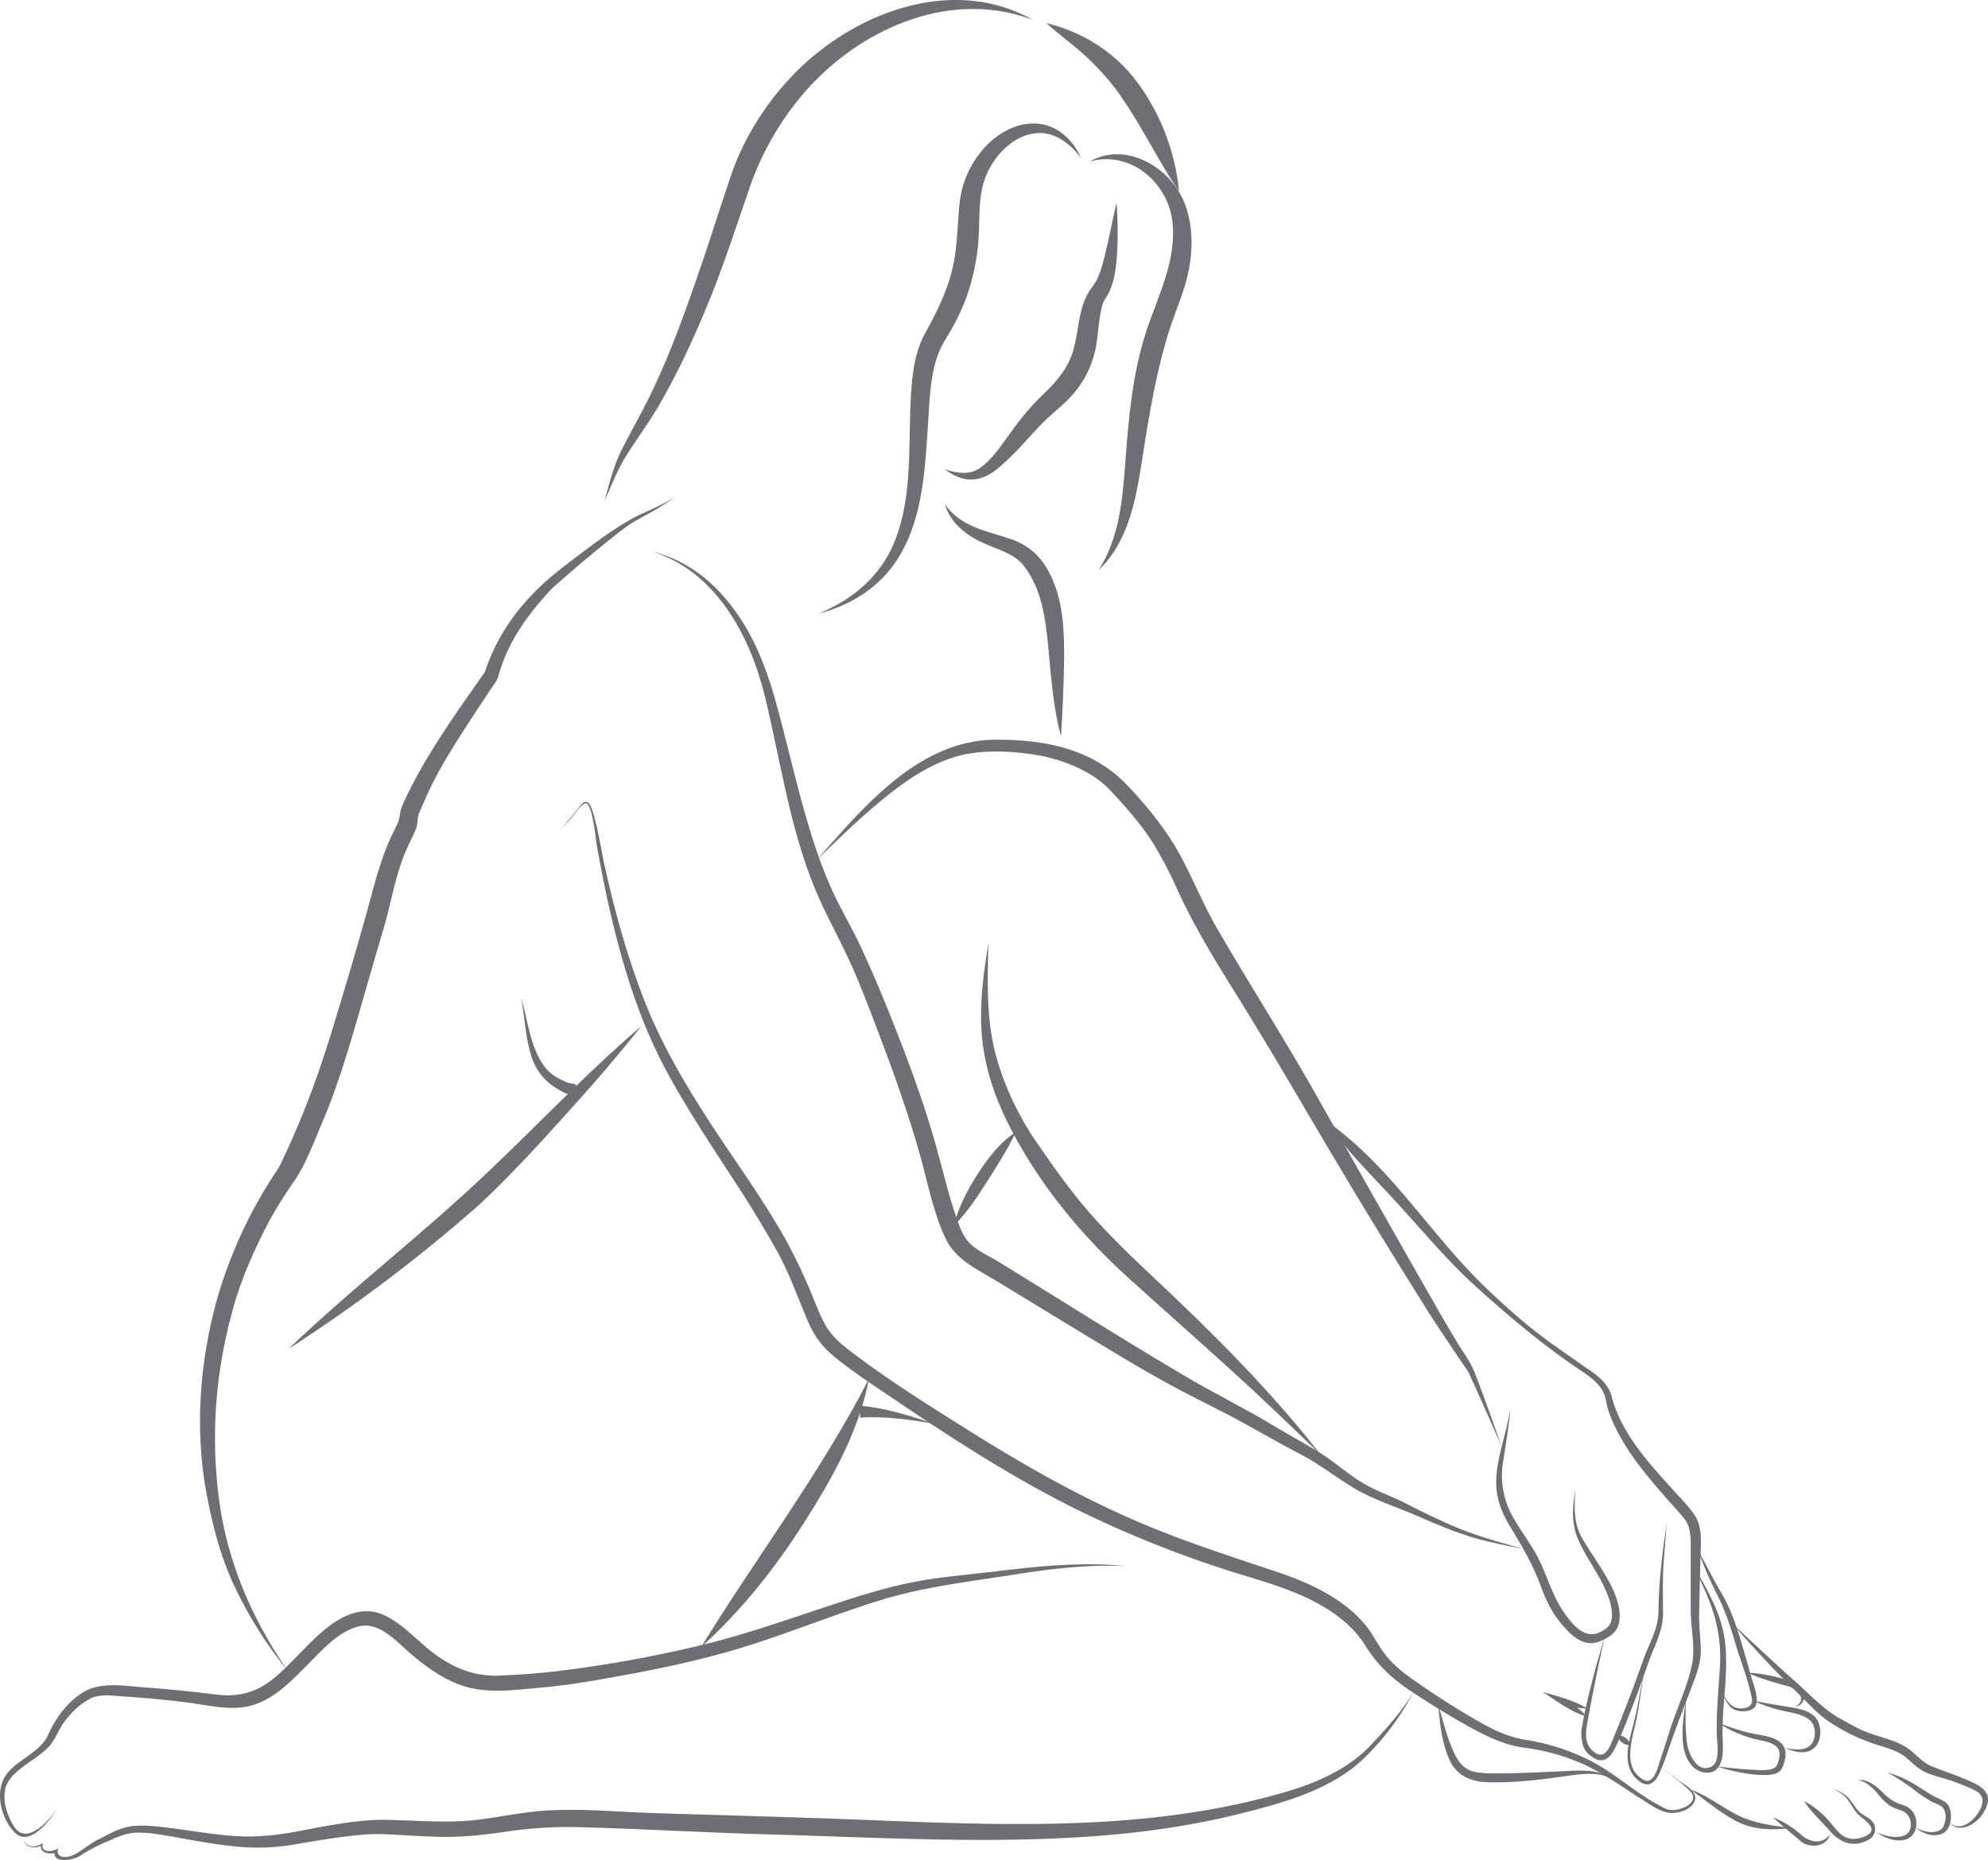 <?xml version="1.0" encoding="UTF-8"?> <svg xmlns="http://www.w3.org/2000/svg" viewBox="0 0 1231.26 1151.96"><defs><style>.cls-1{fill:#6f6e74;}</style></defs><title>Ресурс 21</title><g id="Слой_2" data-name="Слой 2"><g id="_1" data-name="1"><path class="cls-1" d="M403.89,341.54c24.27,6,42.25,22.12,55.58,42.95,15.29,23.91,21.43,51,28.32,78.16,7.28,28.66,14.29,57.93,26,85.19,5.66,13.24,13.26,25.52,19.34,38.56,6.31,13.54,12.13,27.28,17.69,41.14,10.7,26.7,21,54,28.78,81.69,4.32,15.3,7.82,31,13.13,46,1.94,5.46,4.18,11.48,8.58,15.48,5,4.58,12.08,7.62,17.86,11.17q19.12,11.76,38.16,23.63C682.12,821,707,836.3,732.19,851.26c18.91,11.24,38.7,20.89,57.55,32.28,8.33,5,16.89,9.67,25.25,14.64,9,5.37,16.92,12.32,25.61,18.17s18.47,9.21,27.9,13.66c9.48,4.86,19,9.59,28.76,13.94,15.07,6.74,30.66,11,46.51,15.48-10.08-2.16-20.35-3.92-30.24-6.82C901.3,949,889.4,944,877.75,938.87c-12.81-5.63-26.76-9.83-38.8-17-11.3-6.74-21.44-14.89-33.15-21-12.21-6.36-24.14-13.22-36.19-19.87-12.42-6.86-25.27-12.93-37.81-19.55-25.71-13.57-50.47-29.15-75.35-44.17-13.08-7.89-26.08-15.91-39.13-23.85C605.09,786,592,780.48,585.55,766.9c-7.63-16.19-10.92-34.39-15.75-51.57-7.29-25.92-16.43-51.38-26-76.54-5.32-14-10.64-28-16.76-41.69-5.87-13.09-12.82-25.6-18.8-38.62-18.31-39.88-24.18-84.72-34.46-127C464.57,393.55,443.27,353.86,403.89,341.54Z"></path><path class="cls-1" d="M346.47,514a86.23,86.23,0,0,0,8.84-9.8c1.76-2.24,3.41-4.77,5.58-6.66,3.29-2.87,5.11,1.83,5.94,4.4,3.82,11.89,5.46,24.63,8.21,36.81,6.07,26.83,13.47,53.45,23.35,79.14,10.38,27,24.61,51.49,40.27,75.7s32.94,47.6,47.17,72.79a329,329,0,0,1,17.53,36.74c2.48,6,4.82,12.25,8.09,17.9,3.47,6,8.5,10.59,13.92,14.78,23.27,18,48.71,33.87,73.61,49.53,36.45,22.93,73.94,44.18,113.85,60.53,26.19,10.73,53,19.23,79.78,28.28,21.59,7.29,45.65,19,57.92,39.18,2.62,4.18,5,8.48,8.12,12.32,4.61,5.65,10.3,10.2,16.23,14.4,12.07,8.54,24.6,16.61,37.36,24.07,10.53,6.15,20.83,11.67,33,13.47a134.77,134.77,0,0,1,38.42,12.23c17,8.28,30.76,22.29,47.91,30.33,6.06,3.3,22.71-3.07,15.13-10.91-5.29-5.46-12-9.7-17.73-14.78,3.41,2.8,6.93,5.43,10.48,8.06s12.4,7.07,10.17,12.91c-2,5.2-9.37,7.5-14.39,7.44-6.2-.06-12.62-4.93-17.71-8.06-11.3-7-22.18-15.11-34.15-20.87a127.73,127.73,0,0,0-38.63-11.42c-12.36-1.55-22.87-6.54-33.78-12.5-12.58-6.87-24.77-14.49-36.73-22.37-11.69-7.7-21-16.25-28.42-28.15A65.68,65.68,0,0,0,831,1002.9c-21.47-17.25-48.89-23.18-74.49-31.57a688.9,688.9,0,0,1-82.12-32.82c-41-19.56-79.57-44.2-117.16-69.58-12.09-8.17-24.39-16.2-36-25.08-5.29-4.06-10.41-8.43-14.35-13.85-4.23-5.74-6.88-12.47-9.55-19-5-12.18-9.66-24.6-16.08-36.11-7-12.55-14.39-24.77-22.13-36.88-15.88-24.58-32.43-48.91-46.34-74.69-13.73-25.45-23.25-53.05-30.55-81-5.1-19.48-9.16-39.21-12.63-59-.58-3.32-2.73-25.82-6.71-25.73-3.11,0-7.35,7.25-9.2,9.29A80,80,0,0,1,346.47,514Z"></path><path class="cls-1" d="M1009.71,1080.78a7.33,7.33,0,0,1-7.74-5.88A7.33,7.33,0,0,1,1009.71,1080.78Z"></path><path class="cls-1" d="M982.78,1063.14c-10-2.9-18.79-9.74-27.4-15.34,9.24,2.88,19.5,5.12,27.72,10.38a60.78,60.78,0,0,1-16-2.87l1.52-3.34c5,3.1,10.24,6.7,14.18,11.16C981.28,1062.7,981.75,1062,982.78,1063.14Z"></path><path class="cls-1" d="M890.84,1056c3,10.1,5.43,20.63,10,30.15,2.66,5.35,6,9.72,12.09,11.16a54.82,54.82,0,0,0,12.13,1c13.88.14,27.79-.7,41.65-1.27,9.68-.47,23.48-1.91,31.55,4.75-9-5.49-23.14-2.46-32.84-1.15-14,1.88-28.07,3.45-42.18,3.21-11.48,0-21.18-3.56-25.91-14.78C893,1078.75,891.69,1067.13,890.84,1056Z"></path><path class="cls-1" d="M178.85,835.29c35.24-33.66,73.63-63.82,109.62-96.65,36.88-33.65,70.64-70.51,108.62-103-14.27,18-29.27,35.4-44.68,52.39-17.76,19.79-35.68,39.43-55.09,57.63A980.66,980.66,0,0,1,178.85,835.29Z"></path><path class="cls-1" d="M612.08,584.55c-.31,19.73-1.17,39.77,2.51,59.27,4.41,23.41,15.48,46.85,29.12,66.12,9.7,14,19.41,27.72,30.62,40.63,13.1,15.08,27.57,28.81,42.12,42.48,36,33.84,70.87,68.7,101.34,107.71-17.89-17.14-35.63-34.36-54-51-21.62-19.62-43.5-38.95-65.15-58.53C670,765.29,645,735,626.9,700.79c-10.12-19.11-17.41-39.53-18.95-61.22C606.64,621.15,609.18,602.7,612.08,584.55Z"></path><path class="cls-1" d="M590.72,759.14c2.85-11.31,8.45-22.22,14.78-32s13.79-19.66,23.76-26.08c-4.8,9.9-10.74,19.46-16.64,28.73C606.14,740,599.32,750.63,590.72,759.14Z"></path><path class="cls-1" d="M417.57,307.76c-7.08,5.93-15.23,9.89-23.22,14.39-6,3.35-11.52,7.92-17,12.3-12.06,9.62-24.84,20.43-35.7,30.23-14.77,16-27,32.47-32.87,53.68-1,3.61-3.63,6.61-5.67,9.72-3.1,4.73-6.25,9.44-9.35,14.17-2.93,4.48-5.86,8.94-8.72,13.46-8,12.57-15.74,25.47-21.68,39.14l-3.71,8.55c-1.38,3.17-.67,6.66-2.06,10-2,5-4.61,9.72-6.68,14.7-6.29,15.16-8.73,31.55-13.39,47.22-4.8,16.14-9.46,32.33-14.11,48.52-7.09,24.67-14.41,49.51-24.56,73.12-4.9,11.4-9.54,24.18-16.58,34.51a261.15,261.15,0,0,0-15.66,25.07c-9.28,17.6-17.39,35.93-22.62,55.17C133.26,851,130.31,890.65,136,931c5.33,37.67,20.74,72.87,42.34,103.91a254.61,254.61,0,0,1-32.89-52c-8.81-18.46-14-38.68-17.66-58.7-7.32-39.89-4-82.3,7.11-121.14A282.47,282.47,0,0,1,172.81,723l-.4.65c13.36-27.08,23.73-54.46,32.59-83.35s17.5-57.83,25.35-87c3-11.3,6.38-22.52,11.09-33.25,1.4-3.21,3-6.31,4.55-9.43,1.86-3.63,1.42-7.49,3-11.3,12.63-28.77,32.84-56.77,51.59-83.47-.19.46-.39.92-.61,1.37,6.49-20.23,17.58-37.26,32.76-52.17,7.64-7.5,16.14-14,24.67-20.47,10.14-7.68,20.67-15.55,31.66-22,9.31-5.49,19.64-8.47,28.52-14.82C416.54,308.62,416.48,308.53,417.57,307.76Z"></path><path class="cls-1" d="M35.52,1119.78c-3.71,6.72-16.81,24-25.81,15.68-8.61-7.92-13.06-24.72-6.71-35,6.69-10.78,22.27-14.66,27.07-26.67,4.84-10.29,11.9-20,21.84-25.93,11.13-6.63,26.49-3.5,38.79-2.69,14.52,1,28.9,2.57,43.33,4.34,14.72,1.8,26.12-1.8,37.31-11.54,10.38-9,19.09-19.83,29.71-28.63,10.32-8.55,23.39-15.14,36.66-9.09,12.24,5.59,21.72,17.14,32.57,24.92,11.4,8.18,24.18,13.16,38.37,12.59,14.56-.59,29.15-1.69,43.58-3.65a791.94,791.94,0,0,0,85.38-16c28.23-7.08,55.61-17,83.26-26,15.31-5,30.79-9.64,46.64-12.62s31.83-4.2,47.71-6.11c27.49-3.32,54.63-6.24,82.29-3.44-23.66-1.13-46.85,1.71-70.18,5.38-27.77,4.36-55.74,7.57-82.67,15.93-27.39,8.51-54,19.35-81.34,28-28.24,8.92-57.26,14.84-86.4,20-14.48,2.58-29,4.9-43.66,6.12-14.07,1.2-29,3.34-42.86-.21-13.48-3.45-24.82-11.54-35.34-20.34-8.72-7.29-19.55-20.45-32.31-17.65-13,2.84-23.58,15.16-32.57,24.15-9.32,9.33-19.07,19.6-31.79,24.13-13.26,4.74-27.18,1-40.62-.79-14.42-1.89-28.92-3.17-43.42-4.15-6.38-.43-12.65-1.39-18.58,1.6-6.32,3.19-11.62,8.53-15.85,14.14-3.67,4.87-5.54,11.07-9.71,15.52-5,5.35-11.6,8.93-17.29,13.46-5.16,4.09-9.4,8.33-10.06,15.22-.69,7.14,2,14.52,5.66,20.52C16.3,1143.6,30.69,1127.56,35.52,1119.78Z"></path><path class="cls-1" d="M15.7,1138c-1.82,2.41.84,4.72,3.07,5.33,2.81.75,5.51-.32,7.79-1.92-1.9,6.48,6.08,5.61,9.49,3.35-2,6.84,6.2,5.94,10.28,3.72,5-2.74,9.27-6.62,14.54-9.19s11.08-6.12,17-7.54c7.1-1.73,14.73-1.07,21.91-.28,14.9,1.63,29.62,4.47,44.58,5.58s28.36-.53,42.87-3.36c14.17-2.76,28.53-5.5,43-6.4,7.09-.44,14.24-.05,21.34.2,14.91.54,30,1.39,44.9-.52,14.42-1.85,28.52-4.89,43.08-5.7,20.53-1.14,41.12.74,61.64,1.5,12.32.46,24.65.8,37,1.16q32.41.94,64.81,2c97.22,3.16,197.18,11.67,291.95-15.74,20.36-5.89,40.1-14.32,54.77-30.09,9.48-10.19,19.08-20.71,26.08-32.79a161.36,161.36,0,0,1-30.74,41.4c-20.38,19.76-50,27.78-76.8,34.52-58.38,14.69-119,16.9-179,16.16-37.45-.47-74.91-2.22-112.35-3.25-38.9-1.08-77.76-3.4-116.64-4.46a252.39,252.39,0,0,0-43.56,2.29c-14.59,2.14-28.67,3.91-43.46,3.67-11.23-.19-22.44-1.06-33.66-1.61-10.5-.51-21,.73-31.37,2.17-8.92,1.24-17.8,2.77-26.68,4.28a132,132,0,0,1-34.68,1.19c-14.35-1.32-28.43-4.13-42.6-6.61-6.58-1.15-13.31-2.19-20-2-6.89.19-12.56,3.28-18.8,5.84A110.94,110.94,0,0,0,49,1149.72c-3.58,2.23-17.51,4.88-14.86-3.51a4,4,0,0,1,1.13.87c-3.47,1.86-11.39.84-9.77-4.81l.64.47a9,9,0,0,1-8.68.52c-1.86-1-3.4-3.3-1.76-5.22C15.32,1138.55,15.3,1138.52,15.7,1138Z"></path><path class="cls-1" d="M1117.35,1115.41a55.36,55.36,0,0,1,16.73,13.92c2.82,3.35,5.66,7.44,10,8.93,3.75,1.3,8.54.36,12-1.44,8.33-4.33-2.81-10.39-5.62-13.45s-4.43-7.13-7.31-10.22a23.33,23.33,0,0,0-8.2-5.29,23,23,0,0,1,8.79,4.69c3.45,3.18,5.34,7.72,9.05,10.64,2.31,1.81,5.17,2.68,7,5.13a7.35,7.35,0,0,1-2.35,11c-9.14,5.24-17.68,2.19-24.09-5.32C1128,1127.82,1121.65,1122.39,1117.35,1115.41Z"></path><path class="cls-1" d="M1047.17,1108.33c10.37,3.81,18.86,10.68,28.61,15.65,10.52,5.36,21.6,6.56,33.1,8.17-11.34,1.62-23.7,1.08-34-4.46C1065,1122.37,1056.23,1114.94,1047.17,1108.33Z"></path><path class="cls-1" d="M1162.17,1134.64c4.82,2.27,11.2,4.06,16.46,2.42,7.12-2.07,6-12.89-.23-15.39-2.92-1.26-5.85-1.89-8.52-3.78a37.2,37.2,0,0,1-6.76-6.8c-3.39-4-7.16-7.65-12.56-8.65,6.41-.55,11.37,3.65,15.65,7.83a28.63,28.63,0,0,0,8.65,6.33c3.45,1.46,6.91,1.83,9.43,5,4.4,5.46,3.36,15.35-3.93,17.67C1174.32,1141.16,1167,1138.29,1162.17,1134.64Z"></path><path class="cls-1" d="M1186.62,1132.16c4.6,2.12,11.31,4.13,15.76.66,2.92-2.7,3.63-10.11.94-13.14-1.62-2-5.22-2.87-7.41-4.11a94.55,94.55,0,0,1-10.94-7.48,141.75,141.75,0,0,0-15.84-10.28,67,67,0,0,1,18.89,8.68c3.55,2.27,7.09,4.62,10.85,6.54,3,1.51,6.34,2.49,8.07,5.57,2.4,4.25,1.78,13.45-2.83,16.35C1198.48,1138.46,1191.44,1135.95,1186.62,1132.16Z"></path><path class="cls-1" d="M1207.21,1128.76c7.62,6.56,16.5-2.06,19.51-8.77,2.23-5,1.39-8.55-3.53-11.12a121,121,0,0,0-13.82-5.69c-6.51-2.43-14.07-3.5-20-7.33-4.39-2.82-7.67-7-12.2-9.65s-9.58-4-14.46-5.51a119.32,119.32,0,0,1-28.23-13.29c-8.6-5.38-15.62-13.66-22.89-20.65-13.48-13-26.05-26.85-38.43-40.87,13.36,12.2,26.46,24.7,40,36.71,8.34,7.39,16.35,16.12,26.13,21.55,5,2.77,10,5.79,15.28,8s11.12,3.63,16.6,5.66a38.84,38.84,0,0,1,13.91,7.72c3.5,3.15,6.56,6.41,11,8.27,7.71,3.23,15.68,5.61,23.33,9.08,4.09,1.86,8.8,3.81,11,8s-.2,8.95-2.47,12.58C1224,1129.67,1213.58,1136,1207.21,1128.76Z"></path><path class="cls-1" d="M1063.27,1094.09c7.59.74,15.19,1.67,22.81,2,3.71.16,11,1,13.91-2,1.23-1.44,1.66-3.9,2-5.7,1.49-8.38-7.08-9.55-13.24-10.89a72,72,0,0,1-24.84-10.68,126.61,126.61,0,0,0,27,7.87c7.56,1.21,16.57,4.26,14.75,14a19,19,0,0,1-2,6.38c-1.88,4.28-8.25,4.33-12.15,4.26C1082,1099.12,1072.35,1096.77,1063.27,1094.09Z"></path><path class="cls-1" d="M1105.67,1082.64c4.6.81,10.71,1.83,14.78-1.08,4.77-3.4,4.7-13,.14-16.44-4.55-3.84-12.66-4.57-18.22-6a89.67,89.67,0,0,1-16.51-5.87c6.19,1.24,12.37,2.35,18.6,3.4,6.52,1.11,16,1.88,20.37,7.56,3.77,4.87,3.58,14.56-1.56,18.61C1118.4,1087,1110.92,1084.94,1105.67,1082.64Z"></path><path class="cls-1" d="M1111.87,1056.94c7.93-4,1.16-11.12-4.27-12.56-8.82-2.33-17.11-4.65-25.46-8.49,8.59.34,18.2,2.57,26.44,5,3.88,1.15,8.53,3.73,8.91,8.29C1117.81,1052.93,1115.93,1056.56,1111.87,1056.94Z"></path><path class="cls-1" d="M975.66,922.59c-.57,9.81-1.14,20.39,3.83,29.3,5.88,10.55,13.56,20.17,18.8,31.06,4.23,8.79,9,23.63-1.18,30.27-4.28,2.8-9.2,5.27-14.47,4.17-6.3-1.32-11-6.43-15.08-11.08-6.14-7-10.26-15.52-13.38-24.22-4.81-13.21-11.75-24.9-19.05-36.86-4.61-7.64-8-15.85-8.4-24.87-.62-12.74,3.92-25.69,6.74-38,.73-3.18,1.32-6.4,2-9.6-1,10.74-2.79,21.34-4.45,32a51.91,51.91,0,0,0,6.75,36.06c4.09,7.05,9.36,14.17,13.48,21.47,6.45,11.42,9.32,24.34,16.67,35.28,5,7.38,12.79,18,22.71,13.42,3.65-1.67,6.78-3.75,7.49-8,1-6-1.31-12.74-3.69-18.2-4.89-11.23-12.78-20.94-17.38-32.31C973,942.65,974.06,932.73,975.66,922.59Z"></path><path class="cls-1" d="M929.84,895.35C923.1,880.21,916.51,865,909.52,850c.14-.14-5.91-8.8-6.73-10l-12-18c-5.1-7.63-9.9-15.45-14.76-23.24q-17-27.21-33.65-54.67c-14.51-24-28.73-48.23-43-72.43q-17.85-30.34-36.45-60.2c-12.45-20-24.48-40-34.19-61.47a247.16,247.16,0,0,0-13.56-26.1c-7.55-12.5-17.85-24-27.52-34.38-10.93-11.71-28.59-18.73-44.08-21.64-14.87-2.6-31.06-3.49-45.92-.71-22.93,5-42.29,20.22-59.69,35.31-11,9.5-21.28,19.69-31.75,29.72,28.94-32.75,63.07-74,110.78-74.07,29.9-.06,59.54,5.47,81.1,28.16,12.94,13.61,25,28.56,33.79,45.17,7.59,14.28,13.55,29.16,21.7,43.21,20.3,35,42.08,69,62,104.24q38,67.46,76.4,134.73c3.44,6,7.1,12,10.66,18,3.46,5.82,8.06,11.77,10.53,18.1C919,864.71,924.38,880,929.84,895.35Z"></path><path class="cls-1" d="M1018.69,1033.72c-2.56,11.11-4,22.34-6.84,33.4-3.07,11.89-8.33,27.16,3.54,36.13,6.11,4.61,10.16,0,12.61-5.57,2.9-6.54,5.12-13.43,7.47-20.18,4.49-12.89,9.65-25.49,14.35-38.29,2.29-6.23,3.94-12.66,3.56-19.34-.41-7.29-1.2-14.34-1-21.65q.42-20,1-39.9c.17-6.1.1-12.52-2.7-18.09-3.23-5.64-7.86-10.21-12.2-15-9.44-10.41-19.17-20.82-27.09-32.47-5.92-8.72-10.7-17.94-13.3-28.17-1.94-7.61-8.81-12.86-15.05-17-11-7.79-22.08-15.11-32.66-23.46-10.77-8.49-20.94-17.71-30.81-27.22-33.76-32.52-58.38-74.54-97.1-101.91-.71-.5-1.42-1-2.14-1.47,13,18.39,29.23,34.41,44.43,50.94,16.15,17.56,31.58,36.32,49.3,52.33,19.28,17.41,39.24,34.28,60.63,49.08,6.78,4.69,16.41,10,19.17,18.48,1,3.2,1.35,6.59,2.45,9.81a104.07,104.07,0,0,0,9.13,19c7.09,12,16.22,22.77,25.33,33.26,4,4.56,8.2,8.95,12,13.68,4,4.42,4.4,11,4.39,16.69,0,13.54-.08,27.09,0,40.64,0,11.64,3.15,23.39.5,34.85-3,13.16-9.12,25.89-13.24,38.76-2.08,6.49-4.1,13-6.31,19.45-1.4,4.11-3.66,15-10.06,11.84-13-7-7.62-23.76-5.1-34.83S1016.44,1045,1018.69,1033.72Z"></path><path class="cls-1" d="M1032.31,943c-.6,7.71-1.24,15.43-1.85,23.14-.88,11.1-.5,22-.46,33.14,0,11.51-5.78,20.68-9.38,31.29-3.89,11.46-8.08,22.73-12.55,34-2.06,5.18-4.09,10.38-6.49,15.42-1.72,3.61-4.19,9.21-8.63,10-3,1-6.36-1.38-8.54-3.12-4.75-3.95-5-9.52-5-15.21,3.41-19.69,8.75-39,14.48-58.11-4,17.86-7.58,35.75-10.89,53.76-.83,4.65-1.44,9.82,1,14.13,1.29,2.26,4.65,5.47,7.59,5.31,4.46-.25,7.2-9.31,8.6-12.61,2.2-5.2,4.2-10.48,6.27-15.72,4-10.16,7.75-20.36,11.39-30.66s9.31-18.8,9.31-30.11C1027.39,979.17,1029.58,961.32,1032.31,943Z"></path><path class="cls-1" d="M1044.07,1052.3c-.06,9-.46,18.06.75,27,.94,6.87,6.23,19,15,14.93,5.94-2.79,3.49-15.23,3.42-20.78-.17-13.11,1-26.3,1.88-39.38a94.32,94.32,0,0,0-3.87-35.13c-3-9.61-7.49-18.57-11.56-27.73,8.11,13.86,16.58,28.91,18.64,45.12,2.53,19.93-2.12,40.39-1.4,60.41.16,5.9.86,13.19-3,18.16-3.31,4.3-9.54,3.49-13.59.82C1038.1,1086.93,1042.71,1064.84,1044.07,1052.3Z"></path><path class="cls-1" d="M1051.81,960.36c4.84,8.61,9.11,17.49,14.19,26,6.28,10.65,9.88,21.82,13.33,33.65,1.73,5.93,3.46,11.85,5.11,17.8,1.46,5.27,4.48,12.09,3.29,17.64-1,4.52-8.34,4.95-11.89,4-5.14-1.37-7.39-6.52-8.88-11.12,1.77,3.69,4.05,8.1,8.31,9.32,4.54,1.29,10.75-.11,9.76-5.6-2.13-11.56-6.92-23-10.24-34.25-3.27-11.07-6.66-21.35-12-31.6A224.81,224.81,0,0,1,1051.81,960.36Z"></path><path class="cls-1" d="M434.23,1020.1c34.24-55.73,74-107.93,104-166.24-6.13,32.07-22.59,61.57-40,88.83C480.34,970.89,459.08,997.67,434.23,1020.1Z"></path><path class="cls-1" d="M322.79,618c4.28,14.33,5.35,30.35,14.53,42.68,3.73,5,9.08,7.8,14.75,10,1.85.45,5.3.14,4.76,2.37l-1.48,6.09c-12-4.28-21.7-11.45-25.93-24C325.35,643.15,325.14,630.38,322.79,618Z"></path><path class="cls-1" d="M532.66,870.58c15.59,1.41,30.75,6.11,45.52,11.15-15-2.54-30.32-4.81-45.49-3.72Q532.67,874.3,532.66,870.58Z"></path><path class="cls-1" d="M657.12,456.08c-4.77-17.58-6-35.88-7.75-53.94-1.79-18.65-4-38.26-16.41-53.13l.11.1c-6.62-7.14-17.81-9.54-26.27-13.81-9.69-4.89-18.38-12.09-21.5-22.86,9.51,13.53,24.76,16.19,39.53,21,12.66,4.1,20.62,11.64,26.28,23.73,7.64,16.31,8.17,35.16,7.92,52.85C658.82,425.35,658.07,440.76,657.12,456.08Z"></path><path class="cls-1" d="M1098,1125.56a56.34,56.34,0,0,1,17.35,10.63c5.41,4.8,13.22,6.57,18.1-.18-2.16,7.94-12.62,9-18.24,4.25S1103.58,1130.57,1098,1125.56Z"></path><path class="cls-1" d="M674.75,100.1c22.26-12.79,49.78,3.24,58.63,25,5.41,13.26,5.55,28,2.92,41.91-2.45,12.95-8,24.78-12,37.25-7.89,24.75-12.17,50.07-16.17,75.68s-7.82,53.57-27.08,72.58l-.63.62c13.05-20.51,14.86-44.16,16.63-67.84,2-26.91,4.4-54.16,12.86-80,7.31-22.3,19-43.88,16.19-68.1C723.27,112.75,699.68,92.83,674.75,100.1Z"></path><path class="cls-1" d="M669.52,97.76c-6.48-8.48-15.68-16-27-15.31-12.5.75-22.89,10.18-28.94,20.55-7.22,12.38-6.79,24.81-7.22,38.61a135.26,135.26,0,0,1-8,43,134.13,134.13,0,0,1-8.6,18.47c-3.16,5.68-6.95,11-9.08,17.22-4.69,13.59-5,28.59-5.95,42.81-1.79,27.29-3.15,56.7-17.44,80.87-11.26,19-29.21,30.49-50.27,36.07,22.93-9.57,40.45-25.07,48.69-49,9.31-27,6.87-56.36,8.4-84.45.74-13.59,2.11-27.9,8.76-40,6.76-12.34,13-24.49,16.55-38.21,3.58-14,3.43-27.83,4.83-42.07a61,61,0,0,1,15.15-34.48c8.5-9.46,21.08-16.69,34.17-15.14C655.77,78.12,664.66,87.05,669.52,97.76Z"></path><path class="cls-1" d="M639.67,12.31C588.81-7,533.13,17.51,498.78,56.58a181,181,0,0,0-34.94,60.86c-7.38,21.41-14.34,43-22.7,64-9.53,24-20.2,47.51-33.17,69.86-6.06,10.45-13.27,20.1-19.72,30.3-5.68,9-9.6,19.09-13.83,28.78,2.88-10.87,5.72-22.1,10.83-32.19,6.17-12.18,13-24,18.85-36.31,12.1-25.41,21.52-52.12,30.6-78.72,6.25-18.33,12-36.82,18.27-55.13,7.79-22.65,21.26-43.85,37.77-61.15C527.72,8.12,589.72-15.93,639.67,12.31Z"></path><path class="cls-1" d="M648.13,14.33C671.07,20,691,32.58,705,51.82a135.4,135.4,0,0,1,25.2,66.61c-12.69-18.52-22.28-39-35.13-57.45-6-9.27-13.82-17.82-21.83-25.41S656.15,21.8,648.13,14.33Z"></path><path class="cls-1" d="M691.5,125.59a227.52,227.52,0,0,1,.35,31.52c-.62,9.64-1.78,19.91-7.41,28.05l.25-.33c-1.65,2.16-2.21,4.94-2.76,7.54-1.24,5.91-1.72,12-2.49,18a62.38,62.38,0,0,1-14.21,33c-5.85,7-13.24,12.22-19.58,18.67s-12.26,13.6-18.85,20c-6.07,5.86-13.07,13.1-21.76,14.59-7.49,1.47-14.12-1.78-20-6,7.35,2.31,15.08,3.93,21.91-.81,7.81-5.43,13.8-14.85,19.35-22.42A167.6,167.6,0,0,1,646.31,244c6.66-6.28,12.7-13.16,16.43-21.61,6.25-14.17,3.73-31.6,13.49-44.27,5.7-7.38,7.36-17.38,9.51-26.25C687.87,143.14,689.4,134.3,691.5,125.59Z"></path></g></g></svg> 